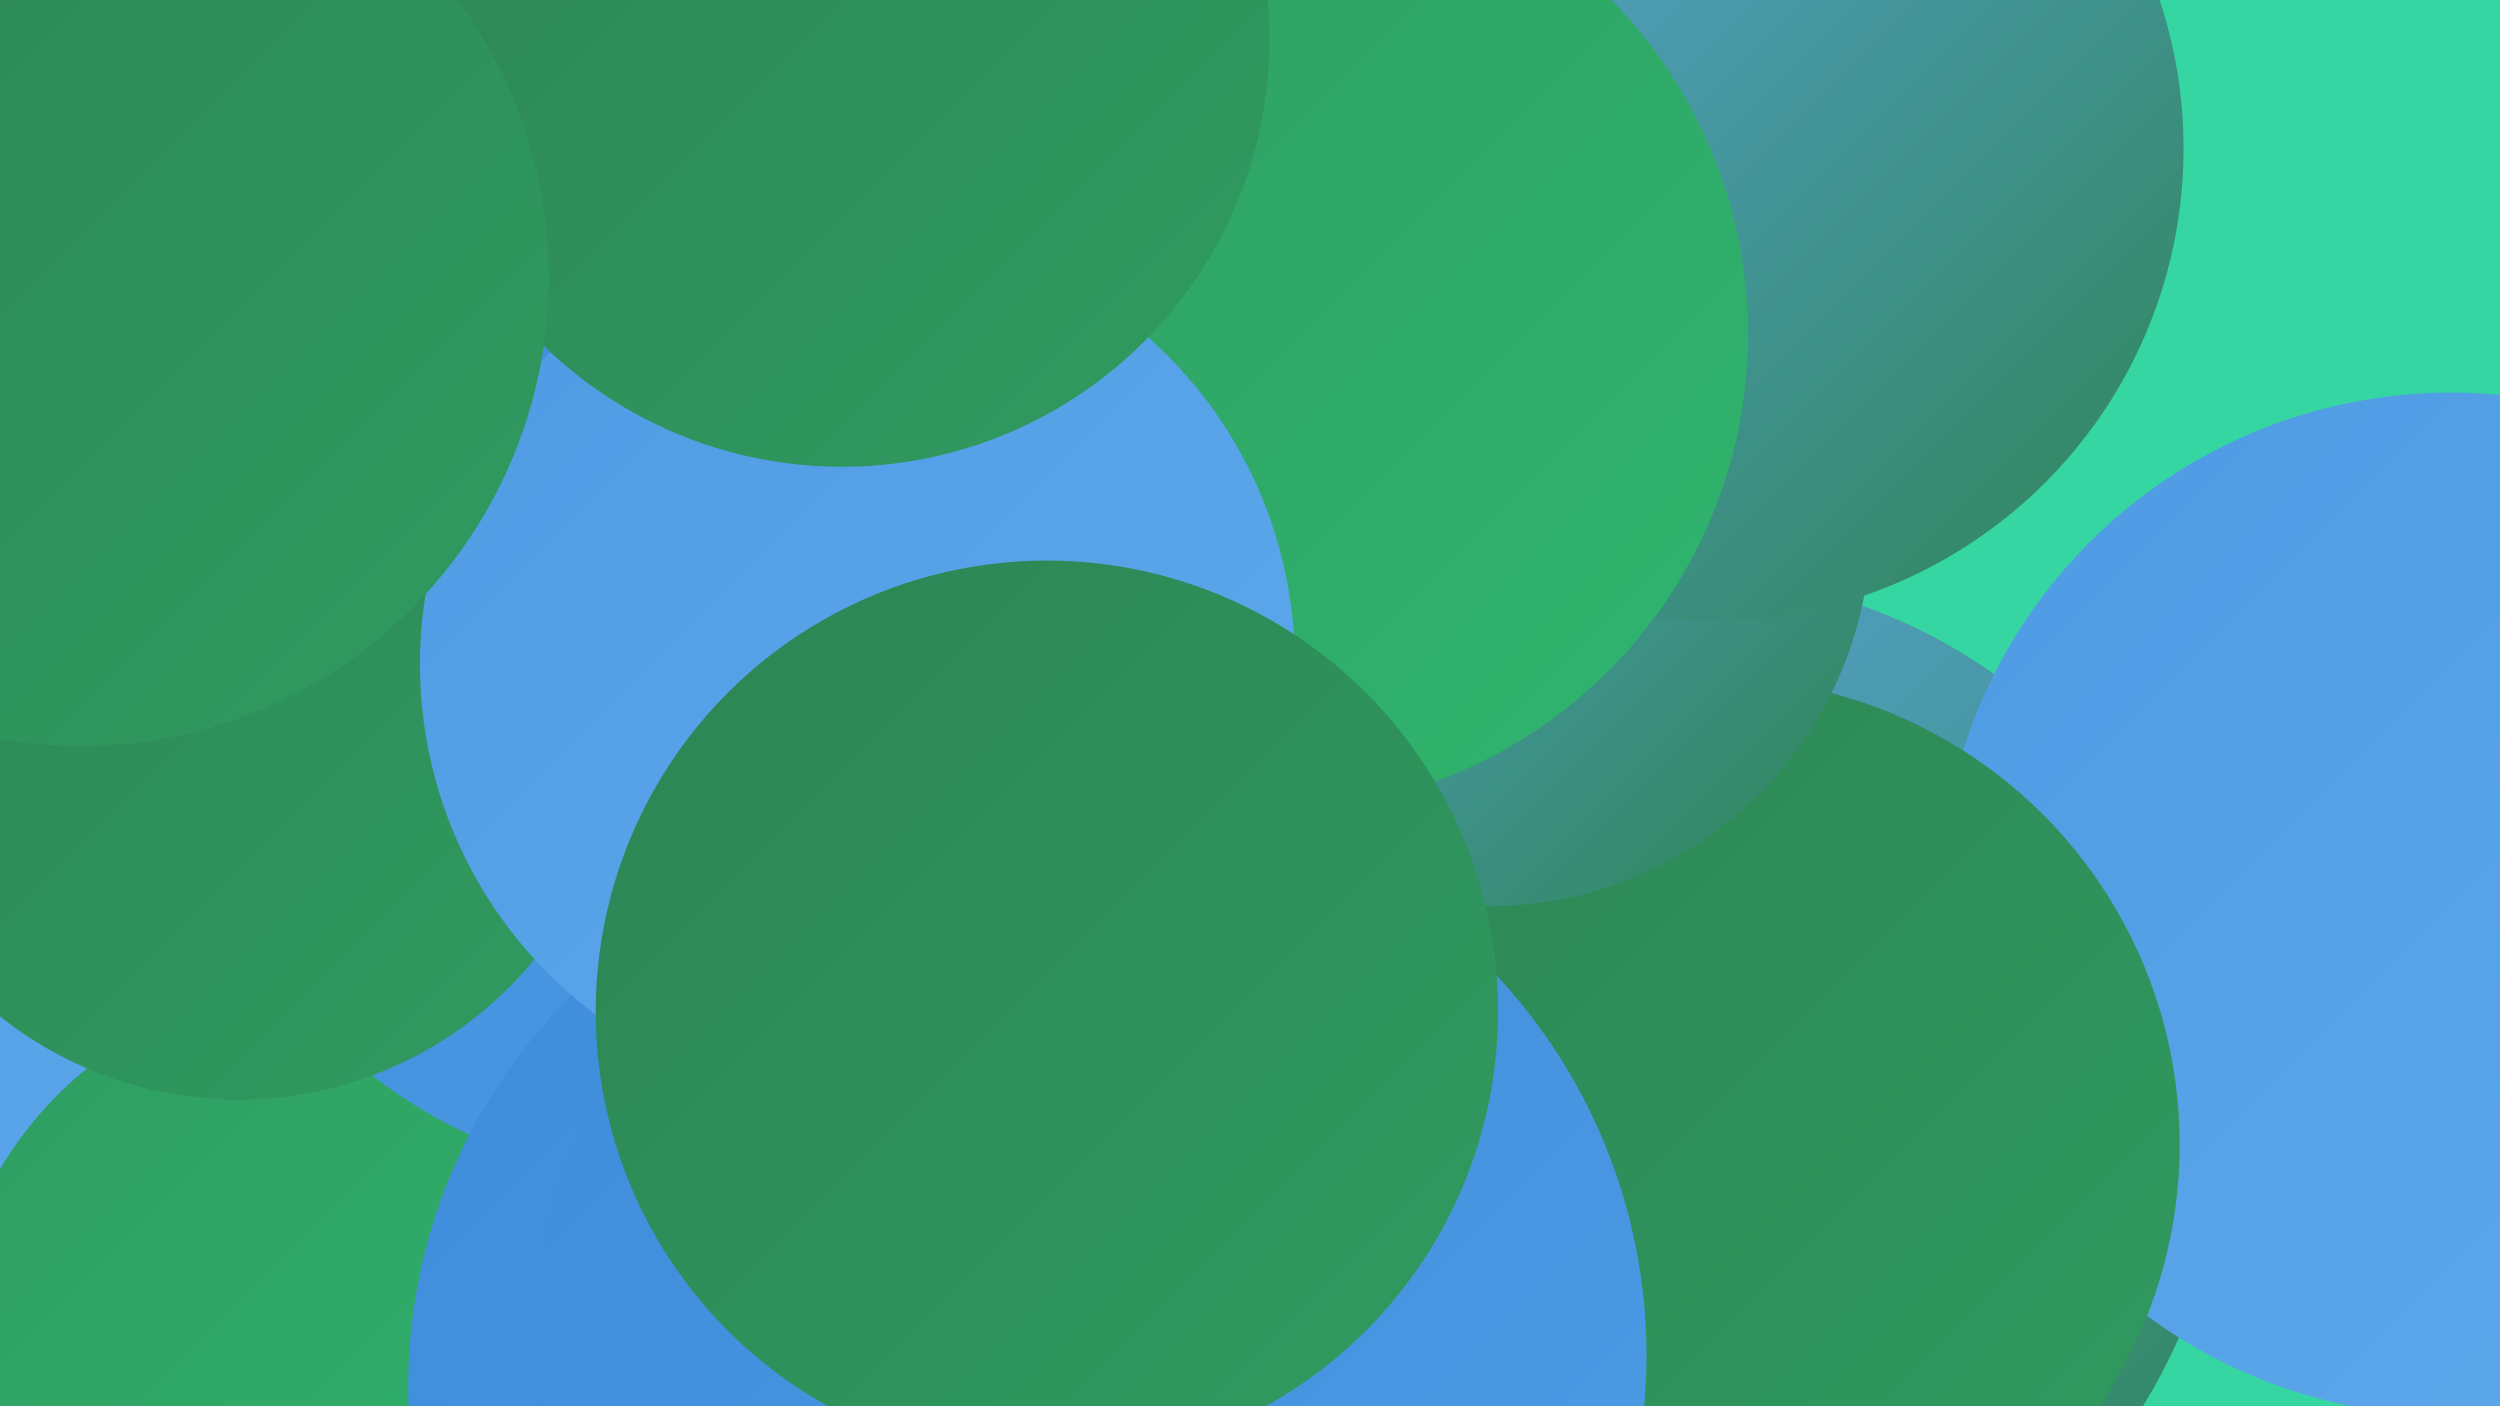 <?xml version="1.0" encoding="UTF-8"?><svg width="1280" height="720" xmlns="http://www.w3.org/2000/svg"><defs><linearGradient id="grad0" x1="0%" y1="0%" x2="100%" y2="100%"><stop offset="0%" style="stop-color:#2d8454;stop-opacity:1" /><stop offset="100%" style="stop-color:#2f9c61;stop-opacity:1" /></linearGradient><linearGradient id="grad1" x1="0%" y1="0%" x2="100%" y2="100%"><stop offset="0%" style="stop-color:#2f9c61;stop-opacity:1" /><stop offset="100%" style="stop-color:#2fb66f;stop-opacity:1" /></linearGradient><linearGradient id="grad2" x1="0%" y1="0%" x2="100%" y2="100%"><stop offset="0%" style="stop-color:#2fb66f;stop-opacity:1" /><stop offset="100%" style="stop-color:#2ed07d;stop-opacity:1" /></linearGradient><linearGradient id="grad3" x1="0%" y1="0%" x2="100%" y2="100%"><stop offset="0%" style="stop-color:#2ed07d;stop-opacity:1" /><stop offset="100%" style="stop-color:#3d8cdb;stop-opacity:1" /></linearGradient><linearGradient id="grad4" x1="0%" y1="0%" x2="100%" y2="100%"><stop offset="0%" style="stop-color:#3d8cdb;stop-opacity:1" /><stop offset="100%" style="stop-color:#4e9be4;stop-opacity:1" /></linearGradient><linearGradient id="grad5" x1="0%" y1="0%" x2="100%" y2="100%"><stop offset="0%" style="stop-color:#4e9be4;stop-opacity:1" /><stop offset="100%" style="stop-color:#5fa9eb;stop-opacity:1" /></linearGradient><linearGradient id="grad6" x1="0%" y1="0%" x2="100%" y2="100%"><stop offset="0%" style="stop-color:#5fa9eb;stop-opacity:1" /><stop offset="100%" style="stop-color:#2d8454;stop-opacity:1" /></linearGradient></defs><rect width="1280" height="720" fill="#36d6a2" /><circle cx="23" cy="420" r="234" fill="url(#grad5)" /><circle cx="698" cy="377" r="205" fill="url(#grad5)" /><circle cx="658" cy="326" r="185" fill="url(#grad0)" /><circle cx="860" cy="573" r="279" fill="url(#grad6)" /><circle cx="166" cy="697" r="193" fill="url(#grad1)" /><circle cx="1255" cy="463" r="262" fill="url(#grad5)" /><circle cx="532" cy="304" r="287" fill="url(#grad4)" /><circle cx="612" cy="82" r="268" fill="url(#grad3)" /><circle cx="877" cy="586" r="239" fill="url(#grad0)" /><circle cx="762" cy="268" r="196" fill="url(#grad6)" /><circle cx="876" cy="76" r="242" fill="url(#grad6)" /><circle cx="349" cy="347" r="258" fill="url(#grad4)" /><circle cx="491" cy="710" r="282" fill="url(#grad4)" /><circle cx="651" cy="171" r="244" fill="url(#grad1)" /><circle cx="122" cy="367" r="196" fill="url(#grad0)" /><circle cx="439" cy="340" r="224" fill="url(#grad5)" /><circle cx="431" cy="20" r="219" fill="url(#grad0)" /><circle cx="558" cy="694" r="285" fill="url(#grad4)" /><circle cx="536" cy="518" r="231" fill="url(#grad0)" /><circle cx="41" cy="142" r="240" fill="url(#grad0)" /></svg>